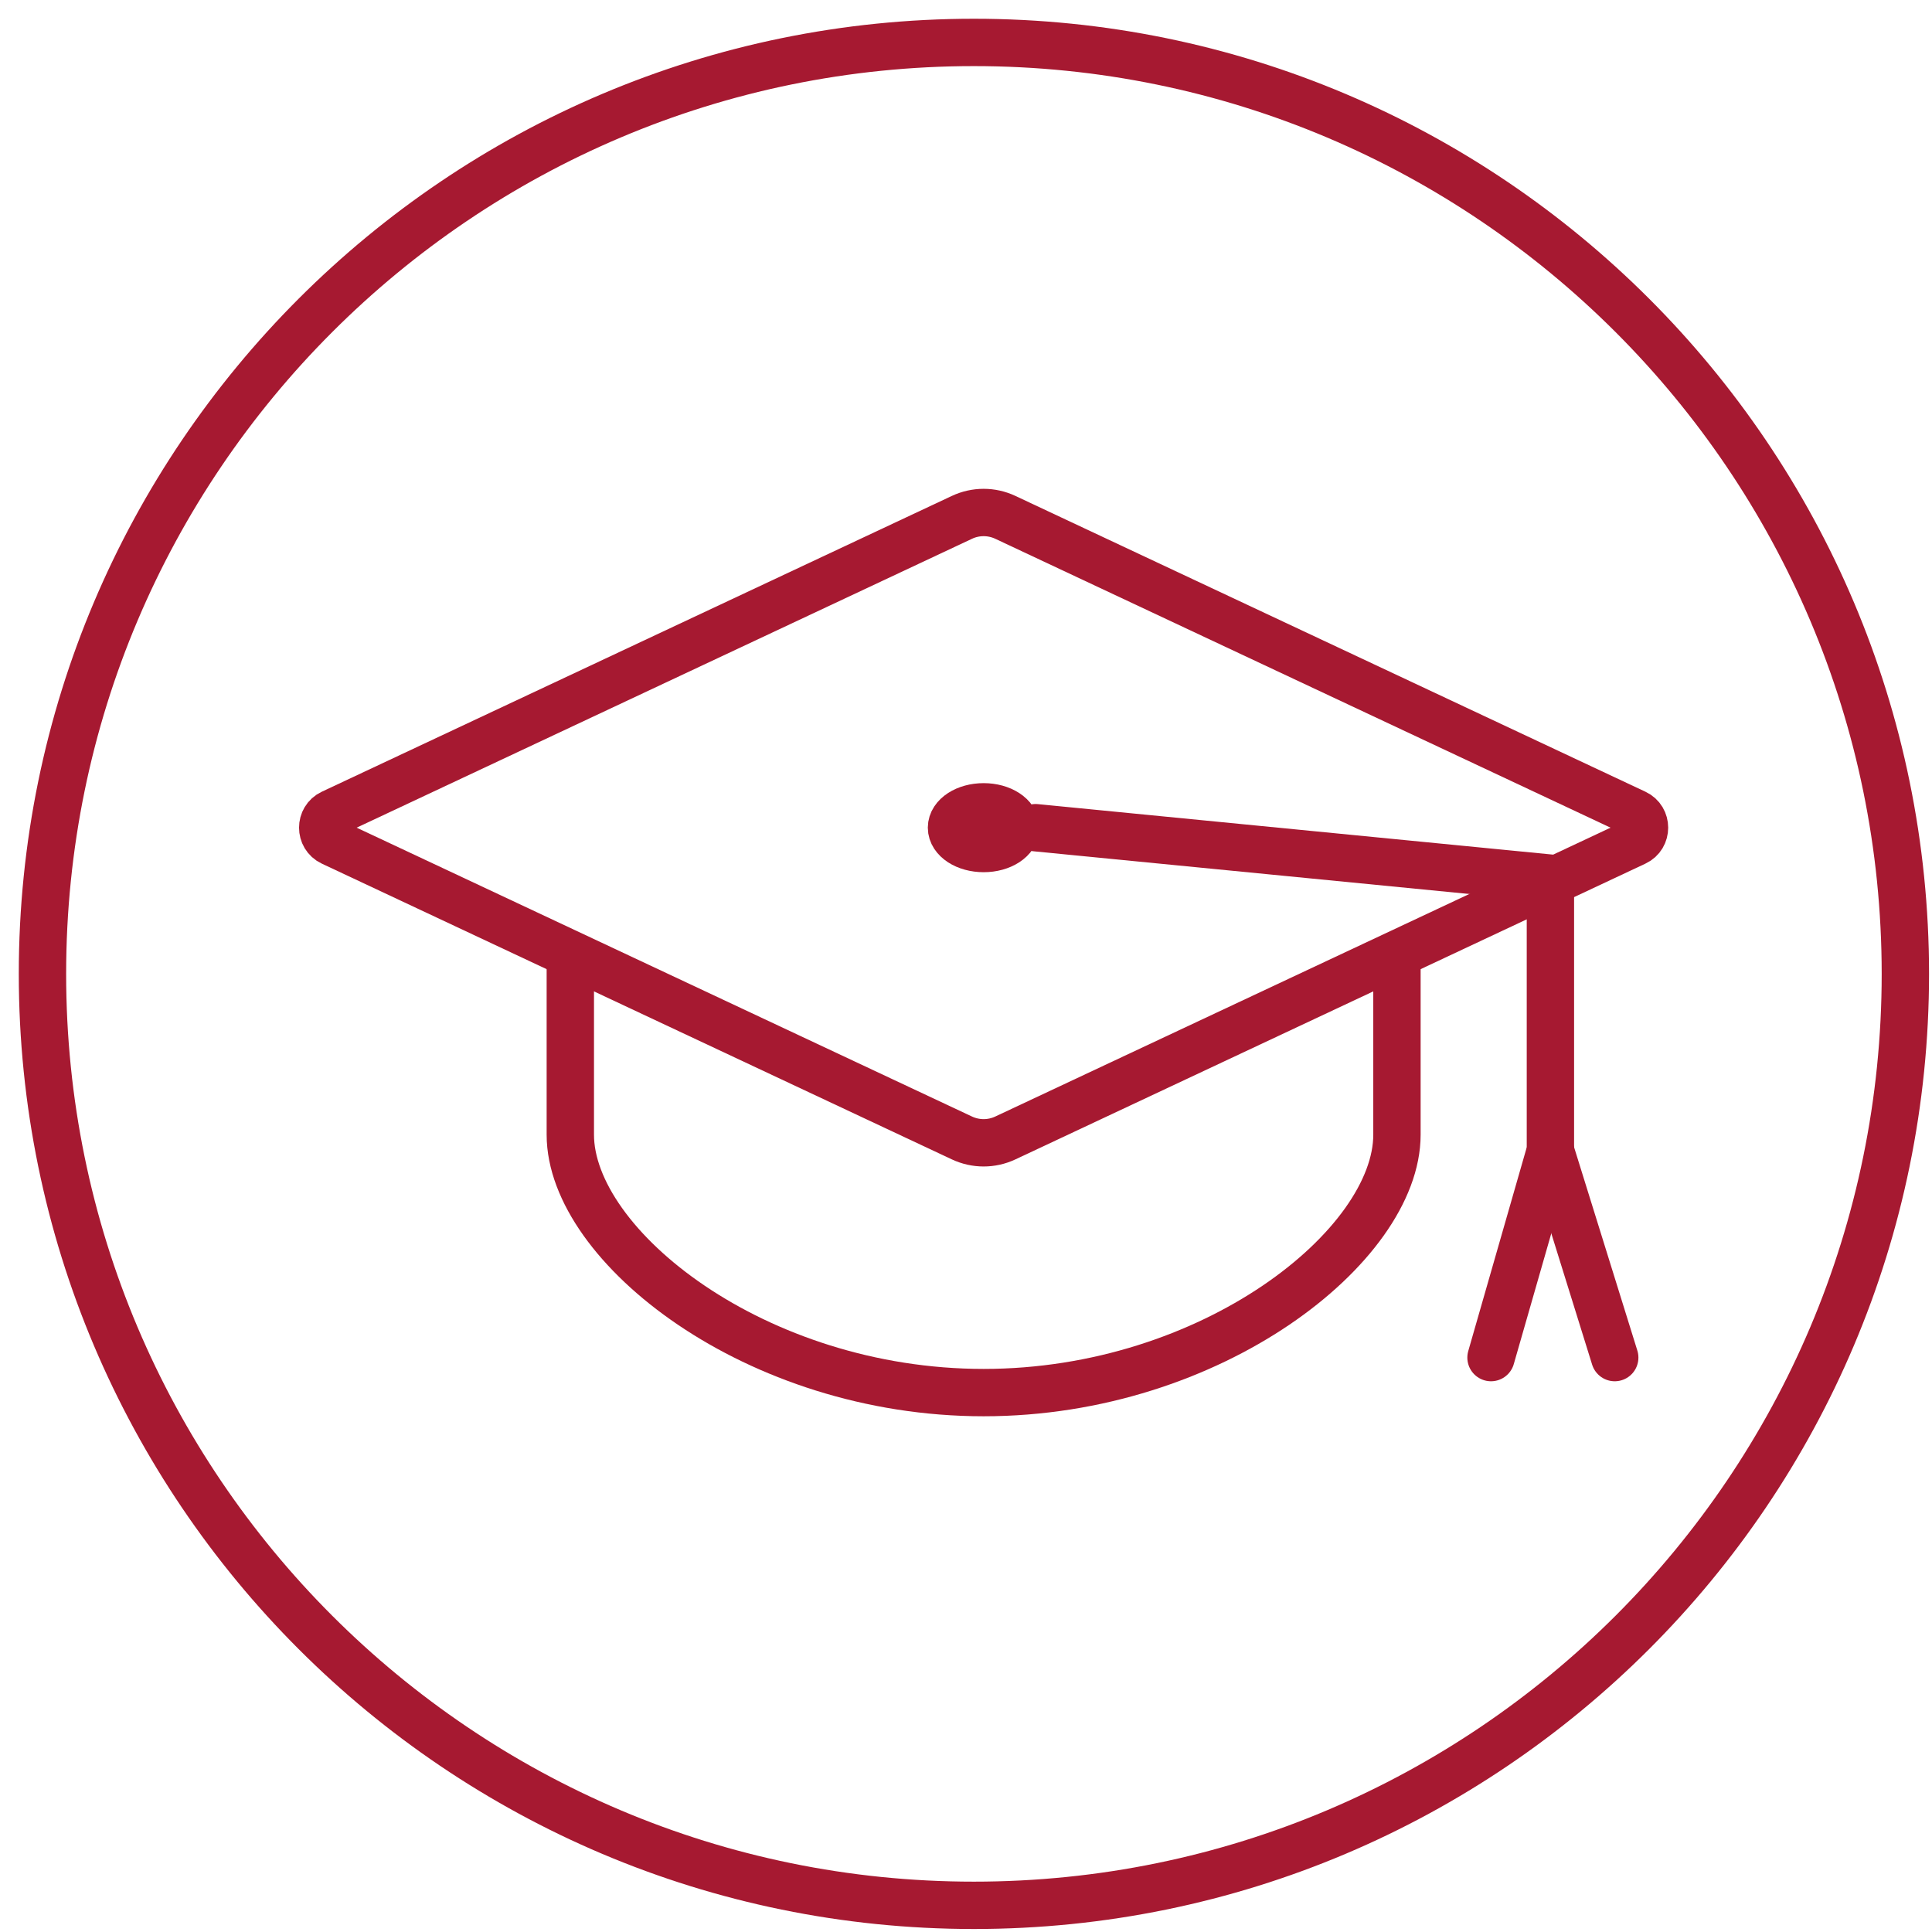 <?xml version="1.0" encoding="UTF-8"?>
<svg width="51px" height="51px" viewBox="0 0 51 51" version="1.1" xmlns="http://www.w3.org/2000/svg" xmlns:xlink="http://www.w3.org/1999/xlink">
    <!-- Generator: Sketch 57.1 (83088) - https://sketch.com -->
    <title>ic-gradcap</title>
    <desc>Created with Sketch.</desc>
    <g id="Page-1" stroke="none" stroke-width="1" fill="none" fill-rule="evenodd">
        <g id="ic-gradcap" transform="translate(1, 1)" stroke="#A61931" stroke-width="1.25">
            <path d="M24.708,0.12 C11.14,0.12 0.121,11.14 0.121,24.708 C0.12,38.278 11.14,49.296 24.708,49.296 C38.277,49.296 49.297,38.278 49.297,24.708 C49.296,11.14 38.277,0.12 24.708,0.12 Z" id="Stroke-1"></path>
            <g id="Group-11" stroke-linecap="round" stroke-linejoin="round" transform="translate(7, 12)">
                <path d="M18.539,0.657 L35.171,8.466 C35.491,8.616 35.491,9.081 35.171,9.231 L18.539,17.039 C18.175,17.21 17.756,17.21 17.392,17.039 L0.759,9.231 C0.439,9.081 0.439,8.616 0.759,8.466 L17.392,0.657 C17.756,0.486 18.175,0.486 18.539,0.657 Z" id="Stroke-1"></path>
                <path d="M7.055,12.576 L7.055,16.953 C7.055,19.883 11.94,23.761 17.966,23.761 C23.991,23.761 28.876,19.883 28.876,16.953 L28.876,12.454" id="Stroke-3"></path>
                <polyline id="Stroke-5" points="31.359 22.837 32.927 17.375 32.927 10.181 19.337 8.849"></polyline>
                <path d="M32.926,17.375 L34.625,22.837" id="Stroke-7"></path>
                <path d="M17.117,8.848 C17.117,9.153 17.497,9.399 17.966,9.399 C18.434,9.399 18.814,9.153 18.814,8.848 C18.814,8.544 18.434,8.298 17.966,8.298 C17.497,8.298 17.117,8.544 17.117,8.848 Z" id="Stroke-9"></path>
            </g>
        </g>
    </g>
</svg>